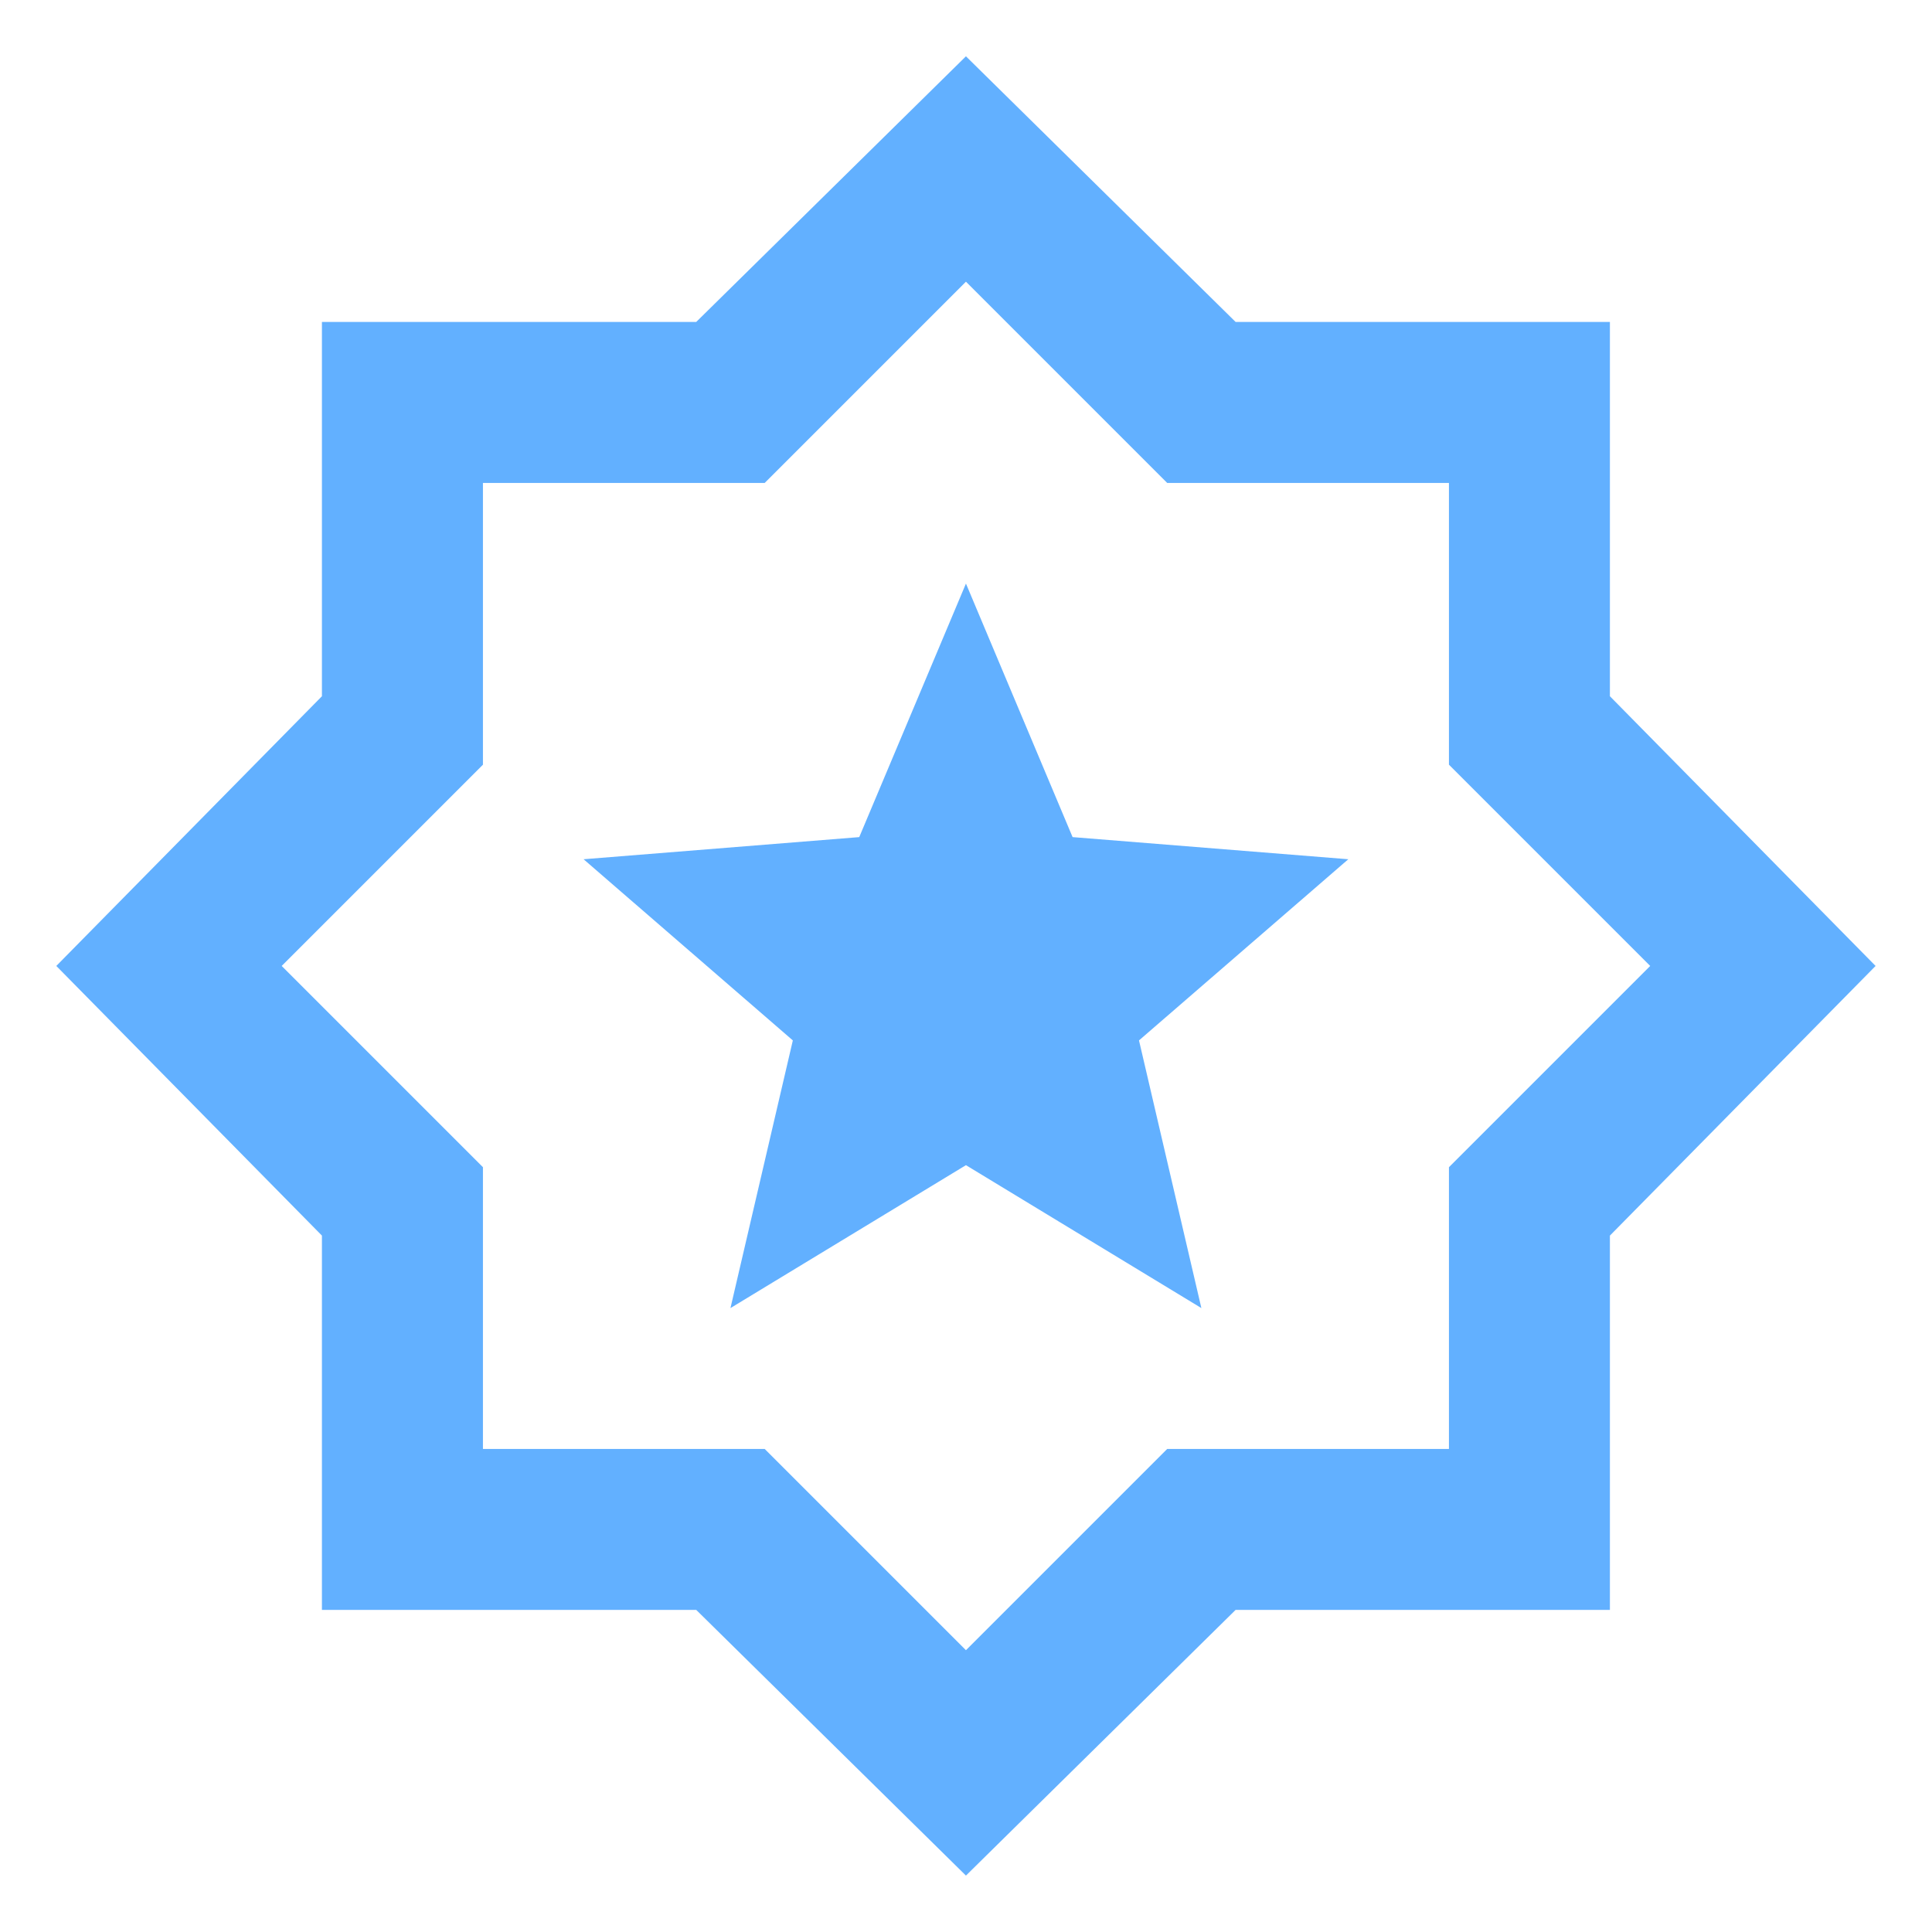 <svg width="35" height="35" viewBox="0 0 35 35" fill="none" xmlns="http://www.w3.org/2000/svg">
<mask id="mask0_2330_2314" style="mask-type:alpha" maskUnits="userSpaceOnUse" x="0" y="0" width="35" height="35">
<rect width="35" height="35" fill="#D9D9D9"/>
</mask>
<g mask="url(#mask0_2330_2314)">
<path d="M13.233 23.697L17.499 21.108L21.764 23.697L20.634 18.848L24.426 15.566L19.431 15.165L17.499 10.572L15.566 15.165L10.572 15.566L14.363 18.848L13.233 23.697ZM17.499 33.978L12.613 29.165H5.832V22.384L1.02 17.499L5.832 12.613V5.832H12.613L17.499 1.02L22.384 5.832H29.165V12.613L33.978 17.499L29.165 22.384V29.165H22.384L17.499 33.978ZM17.499 29.895L21.145 26.249H26.249V21.145L29.895 17.499L26.249 13.853V8.749H21.145L17.499 5.103L13.853 8.749H8.749V13.853L5.103 17.499L8.749 21.145V26.249H13.853L17.499 29.895Z" fill="#62B0FF"/>
</g>
</svg>
